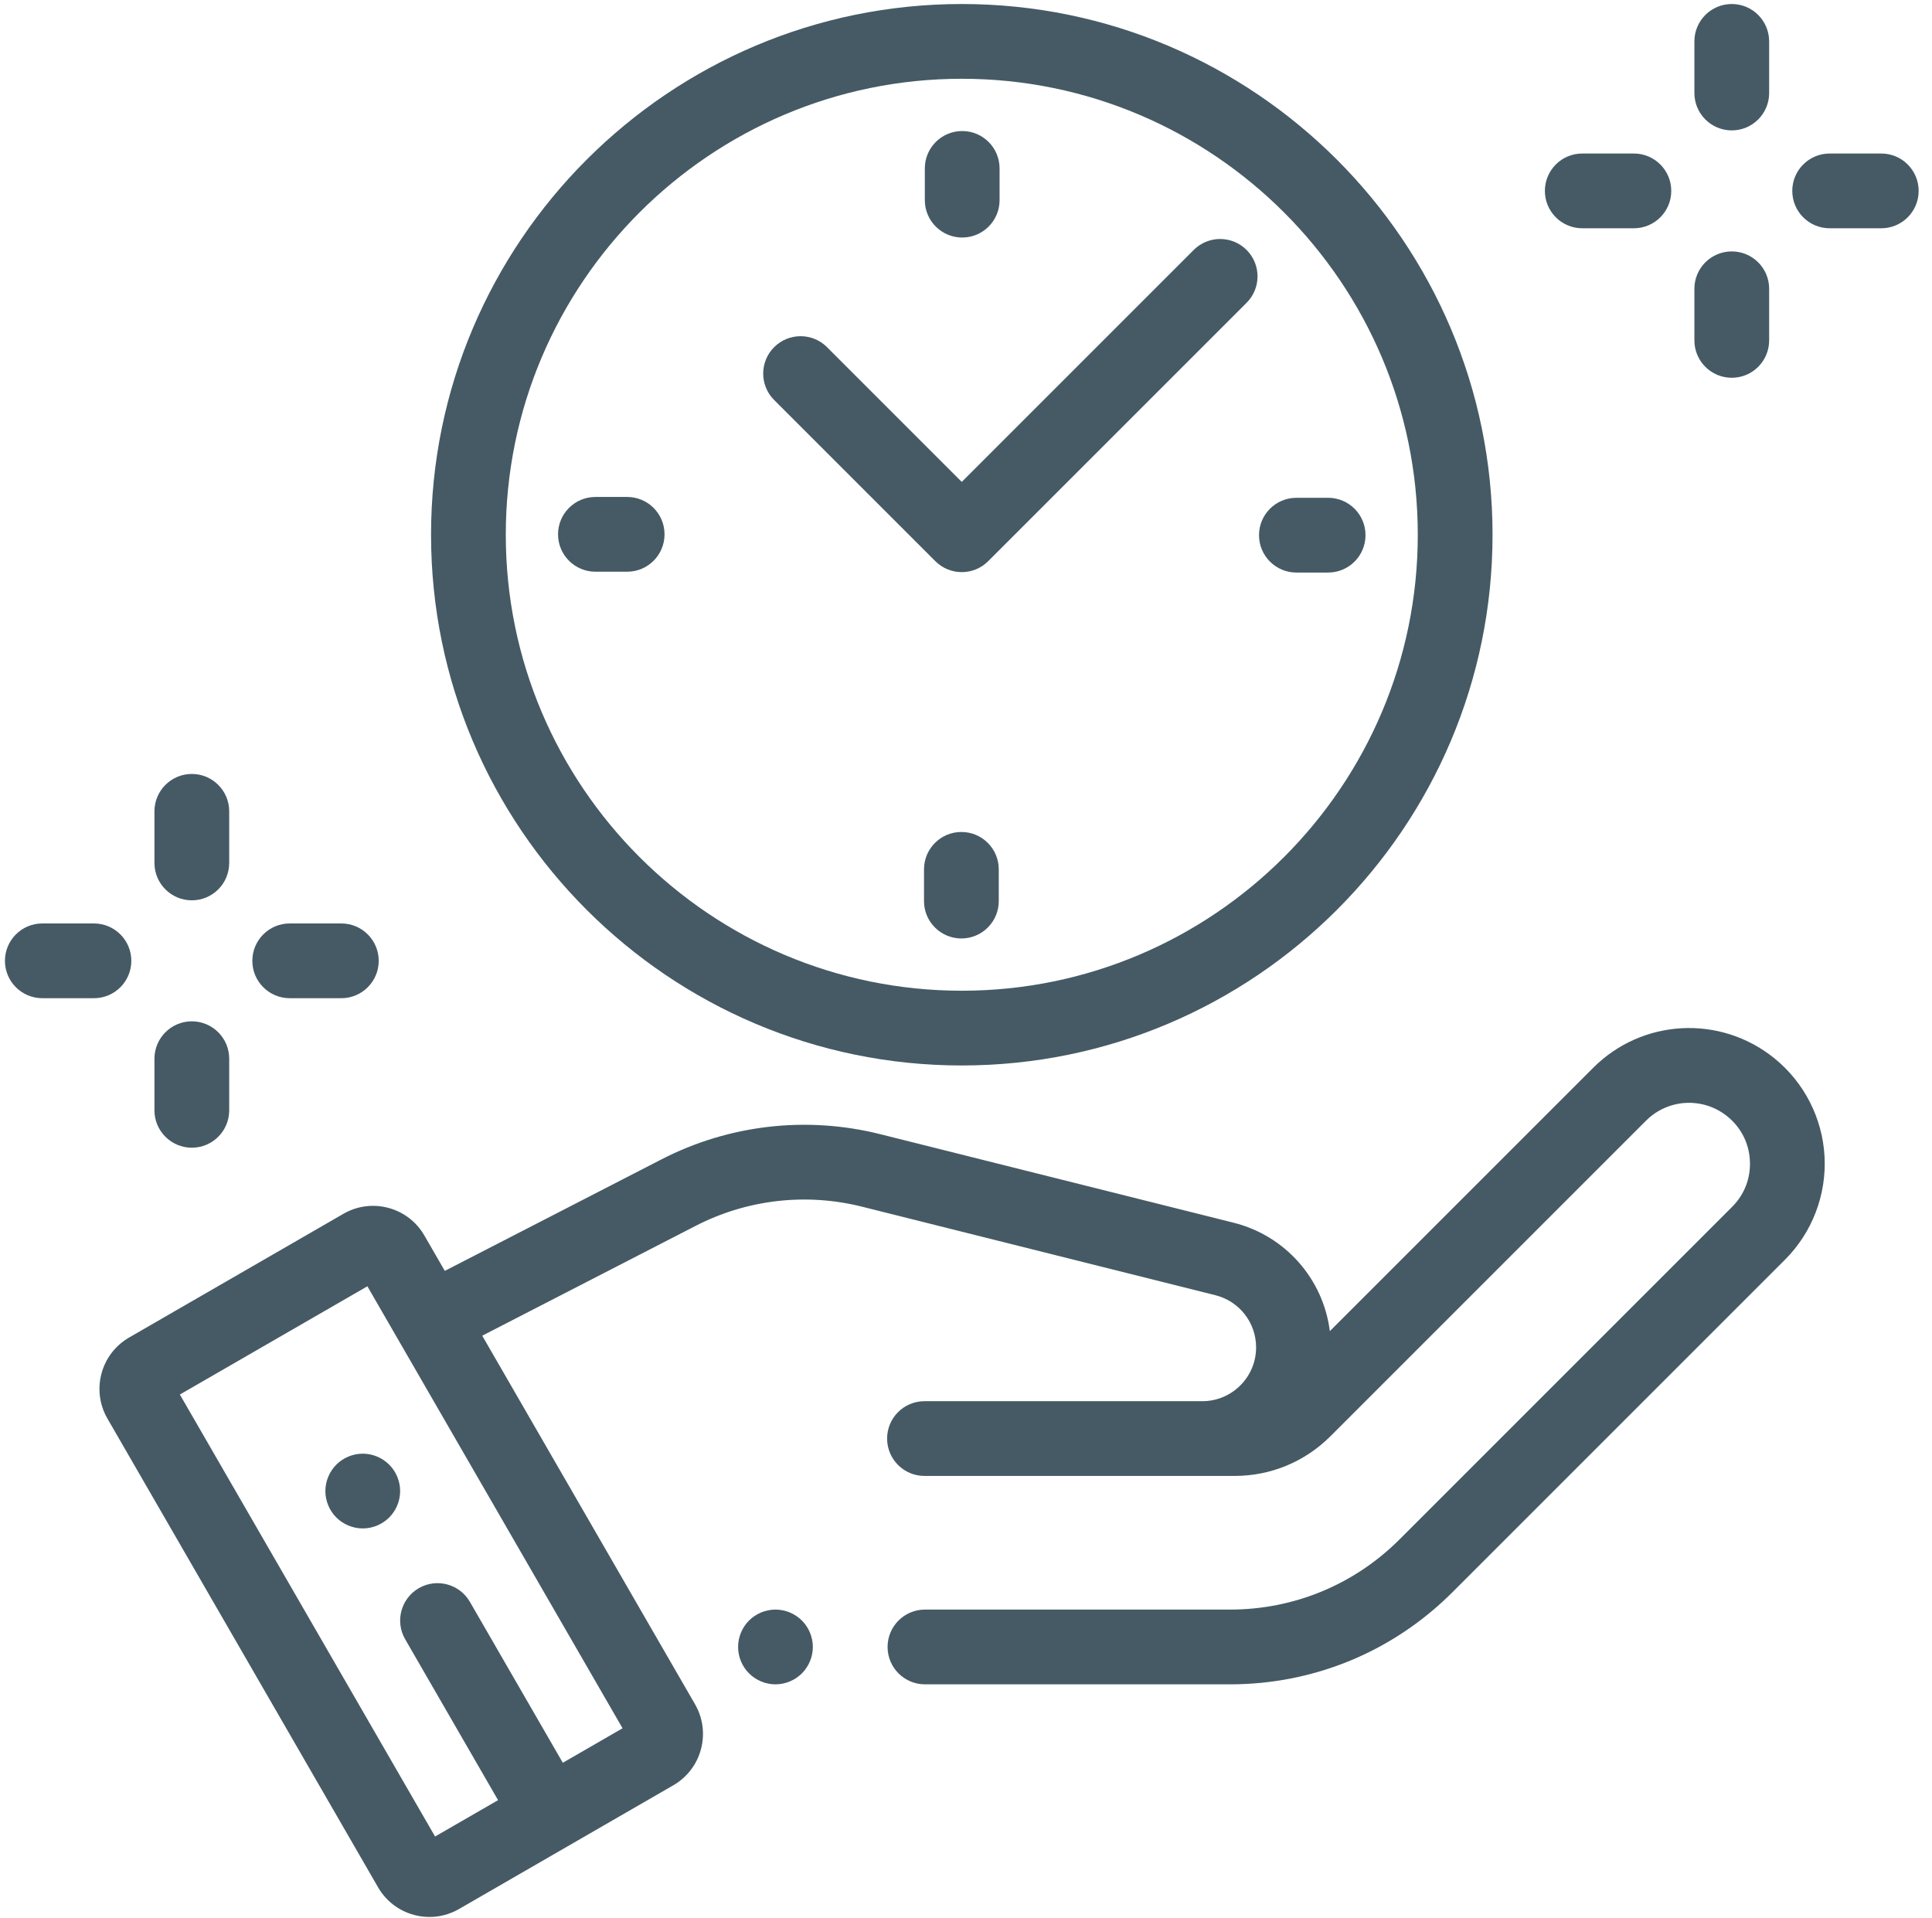 <svg width="140" height="139" viewBox="0 0 140 139" fill="none" xmlns="http://www.w3.org/2000/svg">
<path d="M69.695 77.212C90.902 77.212 108.155 59.959 108.155 38.752C108.155 17.545 90.902 0.291 69.695 0.291C48.488 0.291 31.235 17.545 31.235 38.752C31.235 59.959 48.488 77.212 69.695 77.212ZM69.695 5.708C87.915 5.708 102.738 20.532 102.738 38.752C102.738 56.972 87.915 71.795 69.695 71.795C51.475 71.795 36.651 56.972 36.651 38.752C36.651 20.532 51.475 5.708 69.695 5.708Z" fill="#455A64"/>
<path d="M93.942 41.491H96.242C97.737 41.491 98.95 40.278 98.95 38.782C98.95 37.286 97.737 36.074 96.242 36.074H93.942C92.446 36.074 91.233 37.286 91.233 38.782C91.233 40.278 92.446 41.491 93.942 41.491Z" fill="#455A64"/>
<path d="M48.155 38.721C48.155 37.226 46.943 36.013 45.447 36.013H43.147C41.651 36.013 40.438 37.226 40.438 38.721C40.438 40.217 41.651 41.43 43.147 41.43H45.447C46.943 41.43 48.155 40.217 48.155 38.721Z" fill="#455A64"/>
<path d="M69.725 17.213C71.221 17.213 72.433 16 72.433 14.505V12.204C72.433 10.708 71.221 9.496 69.725 9.496C68.229 9.496 67.016 10.708 67.016 12.204V14.505C67.016 16 68.229 17.213 69.725 17.213Z" fill="#455A64"/>
<path d="M69.665 60.291C68.17 60.291 66.957 61.503 66.957 62.999V65.299C66.957 66.795 68.17 68.008 69.665 68.008C71.161 68.008 72.374 66.795 72.374 65.299V62.999C72.374 61.503 71.161 60.291 69.665 60.291Z" fill="#455A64"/>
<path d="M67.752 40.641L67.782 40.671C68.311 41.197 69.002 41.46 69.693 41.46C70.387 41.46 71.08 41.196 71.608 40.667L90.332 21.944C91.39 20.886 91.39 19.171 90.332 18.113C89.274 17.055 87.559 17.056 86.501 18.113L69.693 34.922L59.929 25.157C58.871 24.099 57.157 24.099 56.098 25.157C55.04 26.215 55.04 27.93 56.098 28.987L67.752 40.641Z" fill="#455A64"/>
<path d="M128.557 76.674C124.638 73.522 119.001 73.827 115.445 77.383L96.365 96.463C95.889 92.693 93.153 89.549 89.388 88.606L63.774 82.188C58.445 80.853 52.82 81.502 47.935 84.016L32.232 92.097L30.752 89.534C30.178 88.54 29.252 87.829 28.144 87.532C27.037 87.236 25.879 87.388 24.885 87.961L9.354 96.928C7.303 98.112 6.598 100.744 7.782 102.795L27.396 136.767C27.97 137.761 28.896 138.472 30.004 138.769C30.374 138.868 30.75 138.917 31.123 138.917C31.867 138.917 32.601 138.722 33.263 138.34L48.794 129.373C50.845 128.189 51.55 125.558 50.366 123.506L34.944 96.794L50.414 88.832C54.128 86.921 58.405 86.427 62.458 87.443L88.071 93.86C89.809 94.295 91.022 95.851 91.022 97.642C91.022 99.791 89.274 101.54 87.124 101.54H84.197H66.992C65.496 101.54 64.283 102.753 64.283 104.249C64.283 105.744 65.496 106.957 66.992 106.957H84.197H87.124H89.455C92.084 106.957 94.555 105.934 96.414 104.075L119.275 81.214C120.871 79.617 123.402 79.48 125.162 80.895C126.152 81.691 126.735 82.828 126.803 84.096C126.872 85.365 126.415 86.558 125.517 87.456L101.425 111.547C98.14 114.833 93.772 116.642 89.126 116.642H67.026C65.53 116.642 64.317 117.855 64.317 119.351C64.317 120.846 65.53 122.059 67.026 122.059H89.126C95.219 122.059 100.947 119.686 105.256 115.378L129.348 91.286C131.319 89.315 132.363 86.587 132.213 83.803C132.062 81.019 130.73 78.421 128.557 76.674ZM40.783 127.743L34.05 116.081C33.302 114.786 31.645 114.342 30.35 115.09C29.055 115.838 28.611 117.494 29.359 118.79L36.092 130.452L31.527 133.087L13.034 101.058L26.622 93.214L45.113 125.243L40.783 127.743Z" fill="#455A64"/>
<path d="M125.49 9.449C126.986 9.449 128.199 8.236 128.199 6.741V3C128.199 1.504 126.986 0.291 125.49 0.291C123.995 0.291 122.782 1.504 122.782 3V6.741C122.782 8.236 123.995 9.449 125.49 9.449Z" fill="#455A64"/>
<path d="M125.49 27.376C126.986 27.376 128.199 26.164 128.199 24.668V20.927C128.199 19.431 126.986 18.219 125.49 18.219C123.995 18.219 122.782 19.431 122.782 20.927V24.668C122.782 26.164 123.995 27.376 125.49 27.376Z" fill="#455A64"/>
<path d="M136.325 11.125H132.584C131.088 11.125 129.875 12.338 129.875 13.834C129.875 15.33 131.088 16.542 132.584 16.542H136.325C137.82 16.542 139.033 15.33 139.033 13.834C139.033 12.338 137.82 11.125 136.325 11.125Z" fill="#455A64"/>
<path d="M114.656 16.542H118.397C119.893 16.542 121.106 15.33 121.106 13.834C121.106 12.338 119.893 11.125 118.397 11.125H114.656C113.161 11.125 111.948 12.338 111.948 13.834C111.948 15.33 113.161 16.542 114.656 16.542Z" fill="#455A64"/>
<path d="M13.9 65.244C15.396 65.244 16.609 64.031 16.609 62.535V58.794C16.609 57.299 15.396 56.086 13.9 56.086C12.405 56.086 11.192 57.299 11.192 58.794V62.535C11.192 64.031 12.405 65.244 13.9 65.244Z" fill="#455A64"/>
<path d="M13.9 83.171C15.396 83.171 16.609 81.958 16.609 80.463V76.722C16.609 75.226 15.396 74.013 13.9 74.013C12.405 74.013 11.192 75.226 11.192 76.722V80.463C11.192 81.958 12.405 83.171 13.9 83.171Z" fill="#455A64"/>
<path d="M20.994 72.337H24.735C26.23 72.337 27.443 71.124 27.443 69.629C27.443 68.133 26.23 66.92 24.735 66.92H20.994C19.498 66.92 18.285 68.133 18.285 69.629C18.285 71.124 19.498 72.337 20.994 72.337Z" fill="#455A64"/>
<path d="M9.516 69.629C9.516 68.133 8.303 66.92 6.807 66.92H3.066C1.57 66.92 0.358 68.133 0.358 69.629C0.358 71.124 1.57 72.337 3.066 72.337H6.807C8.303 72.337 9.516 71.124 9.516 69.629Z" fill="#455A64"/>
<path d="M56.193 116.642C55.478 116.642 54.782 116.931 54.279 117.435C53.772 117.939 53.485 118.638 53.485 119.35C53.485 120.062 53.772 120.761 54.279 121.265C54.782 121.768 55.481 122.059 56.193 122.059C56.906 122.059 57.604 121.769 58.108 121.265C58.612 120.761 58.902 120.062 58.902 119.35C58.902 118.638 58.612 117.939 58.108 117.435C57.604 116.931 56.906 116.642 56.193 116.642Z" fill="#455A64"/>
<path d="M24.372 106.138C23.868 106.642 23.578 107.341 23.578 108.053C23.578 108.765 23.867 109.464 24.372 109.968C24.875 110.471 25.574 110.761 26.286 110.761C27.002 110.761 27.697 110.472 28.201 109.968C28.708 109.464 28.995 108.765 28.995 108.053C28.995 107.341 28.708 106.642 28.201 106.138C27.697 105.634 27.001 105.344 26.286 105.344C25.574 105.344 24.875 105.634 24.372 106.138Z" fill="#455A64"/>
</svg>
